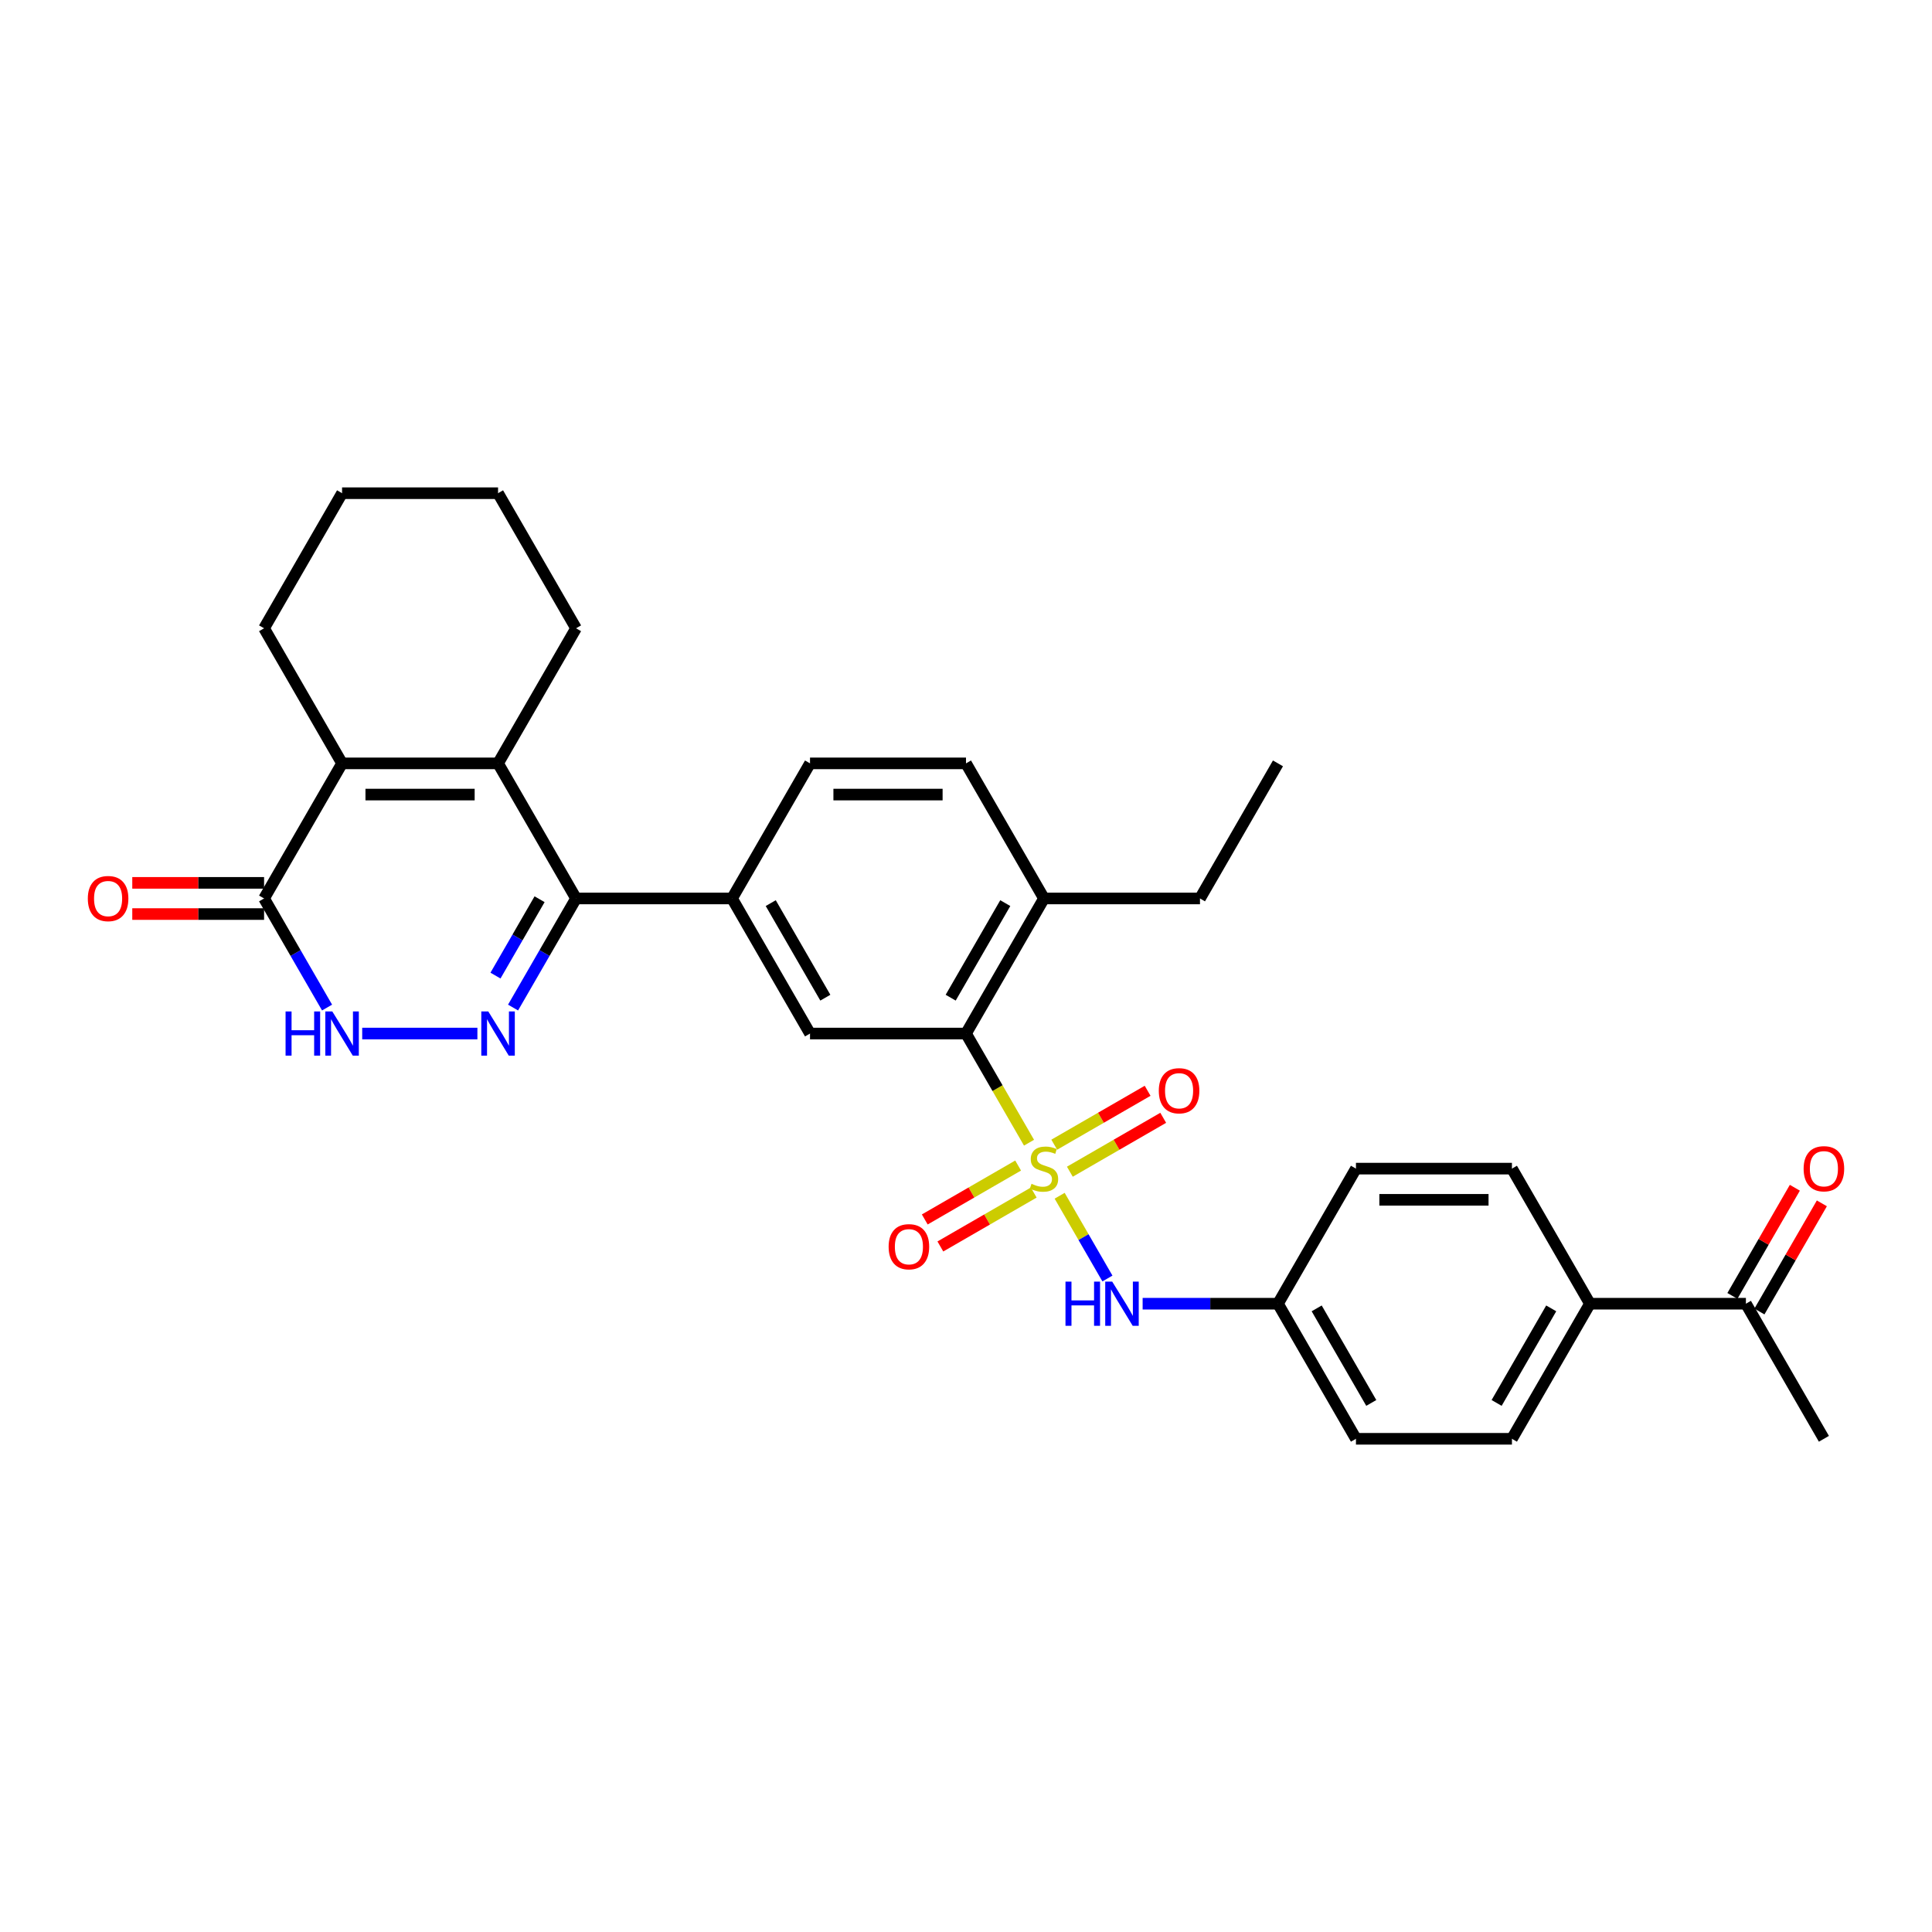 <?xml version='1.0' encoding='iso-8859-1'?>
<svg version='1.1' baseProfile='full'
              xmlns='http://www.w3.org/2000/svg'
                      xmlns:rdkit='http://www.rdkit.org/xml'
                      xmlns:xlink='http://www.w3.org/1999/xlink'
                  xml:space='preserve'
width='1000px' height='1000px' viewBox='0 0 1000 1000'>
<!-- END OF HEADER -->
<rect style='opacity:1.0;fill:#FFFFFF;stroke:none' width='1000' height='1000' x='0' y='0'> </rect>
<path class='bond-4' d='M 532.621,591.461 L 516.311,563.211' style='fill:none;fill-rule:evenodd;stroke:#CCCC00;stroke-width:6px;stroke-linecap:butt;stroke-linejoin:miter;stroke-opacity:1' />
<path class='bond-4' d='M 516.311,563.211 L 500,534.96' style='fill:none;fill-rule:evenodd;stroke:#000000;stroke-width:6px;stroke-linecap:butt;stroke-linejoin:miter;stroke-opacity:1' />
<path class='bond-8' d='M 548.47,618.912 L 560.837,640.333' style='fill:none;fill-rule:evenodd;stroke:#CCCC00;stroke-width:6px;stroke-linecap:butt;stroke-linejoin:miter;stroke-opacity:1' />
<path class='bond-8' d='M 560.837,640.333 L 573.204,661.754' style='fill:none;fill-rule:evenodd;stroke:#0000FF;stroke-width:6px;stroke-linecap:butt;stroke-linejoin:miter;stroke-opacity:1' />
<path class='bond-10' d='M 526.982,603.285 L 502.819,617.236' style='fill:none;fill-rule:evenodd;stroke:#CCCC00;stroke-width:6px;stroke-linecap:butt;stroke-linejoin:miter;stroke-opacity:1' />
<path class='bond-10' d='M 502.819,617.236 L 478.656,631.187' style='fill:none;fill-rule:evenodd;stroke:#FF0000;stroke-width:6px;stroke-linecap:butt;stroke-linejoin:miter;stroke-opacity:1' />
<path class='bond-10' d='M 535.056,617.269 L 510.893,631.22' style='fill:none;fill-rule:evenodd;stroke:#CCCC00;stroke-width:6px;stroke-linecap:butt;stroke-linejoin:miter;stroke-opacity:1' />
<path class='bond-10' d='M 510.893,631.22 L 486.73,645.17' style='fill:none;fill-rule:evenodd;stroke:#FF0000;stroke-width:6px;stroke-linecap:butt;stroke-linejoin:miter;stroke-opacity:1' />
<path class='bond-11' d='M 553.754,606.474 L 577.917,592.523' style='fill:none;fill-rule:evenodd;stroke:#CCCC00;stroke-width:6px;stroke-linecap:butt;stroke-linejoin:miter;stroke-opacity:1' />
<path class='bond-11' d='M 577.917,592.523 L 602.08,578.573' style='fill:none;fill-rule:evenodd;stroke:#FF0000;stroke-width:6px;stroke-linecap:butt;stroke-linejoin:miter;stroke-opacity:1' />
<path class='bond-11' d='M 545.681,592.49 L 569.844,578.539' style='fill:none;fill-rule:evenodd;stroke:#CCCC00;stroke-width:6px;stroke-linecap:butt;stroke-linejoin:miter;stroke-opacity:1' />
<path class='bond-11' d='M 569.844,578.539 L 594.007,564.589' style='fill:none;fill-rule:evenodd;stroke:#FF0000;stroke-width:6px;stroke-linecap:butt;stroke-linejoin:miter;stroke-opacity:1' />
<path class='bond-0' d='M 265.557,521.509 L 281.858,493.275' style='fill:none;fill-rule:evenodd;stroke:#0000FF;stroke-width:6px;stroke-linecap:butt;stroke-linejoin:miter;stroke-opacity:1' />
<path class='bond-0' d='M 281.858,493.275 L 298.159,465.04' style='fill:none;fill-rule:evenodd;stroke:#000000;stroke-width:6px;stroke-linecap:butt;stroke-linejoin:miter;stroke-opacity:1' />
<path class='bond-0' d='M 256.463,504.965 L 267.874,485.201' style='fill:none;fill-rule:evenodd;stroke:#0000FF;stroke-width:6px;stroke-linecap:butt;stroke-linejoin:miter;stroke-opacity:1' />
<path class='bond-0' d='M 267.874,485.201 L 279.285,465.437' style='fill:none;fill-rule:evenodd;stroke:#000000;stroke-width:6px;stroke-linecap:butt;stroke-linejoin:miter;stroke-opacity:1' />
<path class='bond-5' d='M 247.102,534.96 L 187.477,534.96' style='fill:none;fill-rule:evenodd;stroke:#0000FF;stroke-width:6px;stroke-linecap:butt;stroke-linejoin:miter;stroke-opacity:1' />
<path class='bond-1' d='M 298.159,465.04 L 378.896,465.04' style='fill:none;fill-rule:evenodd;stroke:#000000;stroke-width:6px;stroke-linecap:butt;stroke-linejoin:miter;stroke-opacity:1' />
<path class='bond-2' d='M 298.159,465.04 L 257.791,395.12' style='fill:none;fill-rule:evenodd;stroke:#000000;stroke-width:6px;stroke-linecap:butt;stroke-linejoin:miter;stroke-opacity:1' />
<path class='bond-3' d='M 257.791,395.12 L 177.055,395.12' style='fill:none;fill-rule:evenodd;stroke:#000000;stroke-width:6px;stroke-linecap:butt;stroke-linejoin:miter;stroke-opacity:1' />
<path class='bond-3' d='M 245.681,411.268 L 189.165,411.268' style='fill:none;fill-rule:evenodd;stroke:#000000;stroke-width:6px;stroke-linecap:butt;stroke-linejoin:miter;stroke-opacity:1' />
<path class='bond-22' d='M 257.791,395.12 L 298.159,325.201' style='fill:none;fill-rule:evenodd;stroke:#000000;stroke-width:6px;stroke-linecap:butt;stroke-linejoin:miter;stroke-opacity:1' />
<path class='bond-6' d='M 177.055,395.12 L 136.687,465.04' style='fill:none;fill-rule:evenodd;stroke:#000000;stroke-width:6px;stroke-linecap:butt;stroke-linejoin:miter;stroke-opacity:1' />
<path class='bond-25' d='M 177.055,395.12 L 136.687,325.201' style='fill:none;fill-rule:evenodd;stroke:#000000;stroke-width:6px;stroke-linecap:butt;stroke-linejoin:miter;stroke-opacity:1' />
<path class='bond-9' d='M 500,534.96 L 419.264,534.96' style='fill:none;fill-rule:evenodd;stroke:#000000;stroke-width:6px;stroke-linecap:butt;stroke-linejoin:miter;stroke-opacity:1' />
<path class='bond-12' d='M 500,534.96 L 540.368,465.04' style='fill:none;fill-rule:evenodd;stroke:#000000;stroke-width:6px;stroke-linecap:butt;stroke-linejoin:miter;stroke-opacity:1' />
<path class='bond-12' d='M 492.071,516.398 L 520.329,467.454' style='fill:none;fill-rule:evenodd;stroke:#000000;stroke-width:6px;stroke-linecap:butt;stroke-linejoin:miter;stroke-opacity:1' />
<path class='bond-33' d='M 169.289,521.509 L 152.988,493.275' style='fill:none;fill-rule:evenodd;stroke:#0000FF;stroke-width:6px;stroke-linecap:butt;stroke-linejoin:miter;stroke-opacity:1' />
<path class='bond-33' d='M 152.988,493.275 L 136.687,465.04' style='fill:none;fill-rule:evenodd;stroke:#000000;stroke-width:6px;stroke-linecap:butt;stroke-linejoin:miter;stroke-opacity:1' />
<path class='bond-15' d='M 136.687,456.967 L 102.575,456.967' style='fill:none;fill-rule:evenodd;stroke:#000000;stroke-width:6px;stroke-linecap:butt;stroke-linejoin:miter;stroke-opacity:1' />
<path class='bond-15' d='M 102.575,456.967 L 68.464,456.967' style='fill:none;fill-rule:evenodd;stroke:#FF0000;stroke-width:6px;stroke-linecap:butt;stroke-linejoin:miter;stroke-opacity:1' />
<path class='bond-15' d='M 136.687,473.114 L 102.575,473.114' style='fill:none;fill-rule:evenodd;stroke:#000000;stroke-width:6px;stroke-linecap:butt;stroke-linejoin:miter;stroke-opacity:1' />
<path class='bond-15' d='M 102.575,473.114 L 68.464,473.114' style='fill:none;fill-rule:evenodd;stroke:#FF0000;stroke-width:6px;stroke-linecap:butt;stroke-linejoin:miter;stroke-opacity:1' />
<path class='bond-7' d='M 378.896,465.04 L 419.264,534.96' style='fill:none;fill-rule:evenodd;stroke:#000000;stroke-width:6px;stroke-linecap:butt;stroke-linejoin:miter;stroke-opacity:1' />
<path class='bond-7' d='M 398.935,467.454 L 427.192,516.398' style='fill:none;fill-rule:evenodd;stroke:#000000;stroke-width:6px;stroke-linecap:butt;stroke-linejoin:miter;stroke-opacity:1' />
<path class='bond-32' d='M 378.896,465.04 L 419.264,395.12' style='fill:none;fill-rule:evenodd;stroke:#000000;stroke-width:6px;stroke-linecap:butt;stroke-linejoin:miter;stroke-opacity:1' />
<path class='bond-19' d='M 591.426,674.799 L 626.449,674.799' style='fill:none;fill-rule:evenodd;stroke:#0000FF;stroke-width:6px;stroke-linecap:butt;stroke-linejoin:miter;stroke-opacity:1' />
<path class='bond-19' d='M 626.449,674.799 L 661.473,674.799' style='fill:none;fill-rule:evenodd;stroke:#000000;stroke-width:6px;stroke-linecap:butt;stroke-linejoin:miter;stroke-opacity:1' />
<path class='bond-18' d='M 540.368,465.04 L 500,395.12' style='fill:none;fill-rule:evenodd;stroke:#000000;stroke-width:6px;stroke-linecap:butt;stroke-linejoin:miter;stroke-opacity:1' />
<path class='bond-27' d='M 540.368,465.04 L 621.104,465.04' style='fill:none;fill-rule:evenodd;stroke:#000000;stroke-width:6px;stroke-linecap:butt;stroke-linejoin:miter;stroke-opacity:1' />
<path class='bond-13' d='M 903.682,674.799 L 822.945,674.799' style='fill:none;fill-rule:evenodd;stroke:#000000;stroke-width:6px;stroke-linecap:butt;stroke-linejoin:miter;stroke-opacity:1' />
<path class='bond-17' d='M 910.674,678.836 L 926.835,650.844' style='fill:none;fill-rule:evenodd;stroke:#000000;stroke-width:6px;stroke-linecap:butt;stroke-linejoin:miter;stroke-opacity:1' />
<path class='bond-17' d='M 926.835,650.844 L 942.996,622.851' style='fill:none;fill-rule:evenodd;stroke:#FF0000;stroke-width:6px;stroke-linecap:butt;stroke-linejoin:miter;stroke-opacity:1' />
<path class='bond-17' d='M 896.69,670.762 L 912.851,642.77' style='fill:none;fill-rule:evenodd;stroke:#000000;stroke-width:6px;stroke-linecap:butt;stroke-linejoin:miter;stroke-opacity:1' />
<path class='bond-17' d='M 912.851,642.77 L 929.012,614.778' style='fill:none;fill-rule:evenodd;stroke:#FF0000;stroke-width:6px;stroke-linecap:butt;stroke-linejoin:miter;stroke-opacity:1' />
<path class='bond-26' d='M 903.682,674.799 L 944.05,744.719' style='fill:none;fill-rule:evenodd;stroke:#000000;stroke-width:6px;stroke-linecap:butt;stroke-linejoin:miter;stroke-opacity:1' />
<path class='bond-14' d='M 822.945,674.799 L 782.577,744.719' style='fill:none;fill-rule:evenodd;stroke:#000000;stroke-width:6px;stroke-linecap:butt;stroke-linejoin:miter;stroke-opacity:1' />
<path class='bond-14' d='M 802.906,677.214 L 774.648,726.157' style='fill:none;fill-rule:evenodd;stroke:#000000;stroke-width:6px;stroke-linecap:butt;stroke-linejoin:miter;stroke-opacity:1' />
<path class='bond-31' d='M 822.945,674.799 L 782.577,604.88' style='fill:none;fill-rule:evenodd;stroke:#000000;stroke-width:6px;stroke-linecap:butt;stroke-linejoin:miter;stroke-opacity:1' />
<path class='bond-16' d='M 419.264,395.12 L 500,395.12' style='fill:none;fill-rule:evenodd;stroke:#000000;stroke-width:6px;stroke-linecap:butt;stroke-linejoin:miter;stroke-opacity:1' />
<path class='bond-16' d='M 431.374,411.268 L 487.89,411.268' style='fill:none;fill-rule:evenodd;stroke:#000000;stroke-width:6px;stroke-linecap:butt;stroke-linejoin:miter;stroke-opacity:1' />
<path class='bond-23' d='M 661.473,674.799 L 701.841,604.88' style='fill:none;fill-rule:evenodd;stroke:#000000;stroke-width:6px;stroke-linecap:butt;stroke-linejoin:miter;stroke-opacity:1' />
<path class='bond-24' d='M 661.473,674.799 L 701.841,744.719' style='fill:none;fill-rule:evenodd;stroke:#000000;stroke-width:6px;stroke-linecap:butt;stroke-linejoin:miter;stroke-opacity:1' />
<path class='bond-24' d='M 681.512,677.214 L 709.77,726.157' style='fill:none;fill-rule:evenodd;stroke:#000000;stroke-width:6px;stroke-linecap:butt;stroke-linejoin:miter;stroke-opacity:1' />
<path class='bond-20' d='M 782.577,744.719 L 701.841,744.719' style='fill:none;fill-rule:evenodd;stroke:#000000;stroke-width:6px;stroke-linecap:butt;stroke-linejoin:miter;stroke-opacity:1' />
<path class='bond-21' d='M 782.577,604.88 L 701.841,604.88' style='fill:none;fill-rule:evenodd;stroke:#000000;stroke-width:6px;stroke-linecap:butt;stroke-linejoin:miter;stroke-opacity:1' />
<path class='bond-21' d='M 770.467,621.027 L 713.951,621.027' style='fill:none;fill-rule:evenodd;stroke:#000000;stroke-width:6px;stroke-linecap:butt;stroke-linejoin:miter;stroke-opacity:1' />
<path class='bond-28' d='M 298.159,325.201 L 257.791,255.281' style='fill:none;fill-rule:evenodd;stroke:#000000;stroke-width:6px;stroke-linecap:butt;stroke-linejoin:miter;stroke-opacity:1' />
<path class='bond-34' d='M 136.687,325.201 L 177.055,255.281' style='fill:none;fill-rule:evenodd;stroke:#000000;stroke-width:6px;stroke-linecap:butt;stroke-linejoin:miter;stroke-opacity:1' />
<path class='bond-30' d='M 621.104,465.04 L 661.473,395.12' style='fill:none;fill-rule:evenodd;stroke:#000000;stroke-width:6px;stroke-linecap:butt;stroke-linejoin:miter;stroke-opacity:1' />
<path class='bond-29' d='M 257.791,255.281 L 177.055,255.281' style='fill:none;fill-rule:evenodd;stroke:#000000;stroke-width:6px;stroke-linecap:butt;stroke-linejoin:miter;stroke-opacity:1' />
<path  class='atom-0' d='M 533.909 612.727
Q 534.168 612.824, 535.233 613.276
Q 536.299 613.728, 537.462 614.019
Q 538.657 614.277, 539.819 614.277
Q 541.983 614.277, 543.242 613.244
Q 544.502 612.178, 544.502 610.337
Q 544.502 609.078, 543.856 608.303
Q 543.242 607.528, 542.274 607.108
Q 541.305 606.688, 539.69 606.204
Q 537.655 605.59, 536.428 605.009
Q 535.233 604.427, 534.361 603.2
Q 533.522 601.973, 533.522 599.906
Q 533.522 597.032, 535.459 595.256
Q 537.429 593.48, 541.305 593.48
Q 543.953 593.48, 546.956 594.739
L 546.213 597.226
Q 543.468 596.095, 541.402 596.095
Q 539.173 596.095, 537.946 597.032
Q 536.719 597.936, 536.751 599.519
Q 536.751 600.746, 537.365 601.489
Q 538.011 602.231, 538.915 602.651
Q 539.851 603.071, 541.402 603.555
Q 543.468 604.201, 544.696 604.847
Q 545.923 605.493, 546.795 606.817
Q 547.699 608.109, 547.699 610.337
Q 547.699 613.502, 545.568 615.214
Q 543.468 616.893, 539.948 616.893
Q 537.914 616.893, 536.364 616.441
Q 534.846 616.021, 533.037 615.278
L 533.909 612.727
' fill='#CCCC00'/>
<path  class='atom-1' d='M 252.737 523.528
L 260.229 535.638
Q 260.972 536.833, 262.167 538.997
Q 263.362 541.16, 263.426 541.29
L 263.426 523.528
L 266.462 523.528
L 266.462 546.392
L 263.33 546.392
L 255.288 533.151
Q 254.352 531.601, 253.351 529.825
Q 252.382 528.049, 252.091 527.5
L 252.091 546.392
L 249.12 546.392
L 249.12 523.528
L 252.737 523.528
' fill='#0000FF'/>
<path  class='atom-6' d='M 147.812 523.528
L 150.912 523.528
L 150.912 533.248
L 162.603 533.248
L 162.603 523.528
L 165.703 523.528
L 165.703 546.392
L 162.603 546.392
L 162.603 535.832
L 150.912 535.832
L 150.912 546.392
L 147.812 546.392
L 147.812 523.528
' fill='#0000FF'/>
<path  class='atom-6' d='M 172.001 523.528
L 179.493 535.638
Q 180.236 536.833, 181.431 538.997
Q 182.626 541.16, 182.69 541.29
L 182.69 523.528
L 185.726 523.528
L 185.726 546.392
L 182.593 546.392
L 174.552 533.151
Q 173.615 531.601, 172.614 529.825
Q 171.645 528.049, 171.355 527.5
L 171.355 546.392
L 168.384 546.392
L 168.384 523.528
L 172.001 523.528
' fill='#0000FF'/>
<path  class='atom-9' d='M 551.494 663.367
L 554.594 663.367
L 554.594 673.088
L 566.285 673.088
L 566.285 663.367
L 569.385 663.367
L 569.385 686.232
L 566.285 686.232
L 566.285 675.671
L 554.594 675.671
L 554.594 686.232
L 551.494 686.232
L 551.494 663.367
' fill='#0000FF'/>
<path  class='atom-9' d='M 575.682 663.367
L 583.175 675.477
Q 583.917 676.672, 585.112 678.836
Q 586.307 681, 586.372 681.129
L 586.372 663.367
L 589.407 663.367
L 589.407 686.232
L 586.275 686.232
L 578.233 672.991
Q 577.297 671.441, 576.296 669.664
Q 575.327 667.888, 575.036 667.339
L 575.036 686.232
L 572.065 686.232
L 572.065 663.367
L 575.682 663.367
' fill='#0000FF'/>
<path  class='atom-11' d='M 459.953 645.312
Q 459.953 639.822, 462.665 636.754
Q 465.378 633.686, 470.448 633.686
Q 475.519 633.686, 478.231 636.754
Q 480.944 639.822, 480.944 645.312
Q 480.944 650.867, 478.199 654.032
Q 475.454 657.164, 470.448 657.164
Q 465.411 657.164, 462.665 654.032
Q 459.953 650.899, 459.953 645.312
M 470.448 654.581
Q 473.936 654.581, 475.809 652.256
Q 477.715 649.898, 477.715 645.312
Q 477.715 640.823, 475.809 638.563
Q 473.936 636.27, 470.448 636.27
Q 466.961 636.27, 465.055 638.53
Q 463.182 640.791, 463.182 645.312
Q 463.182 649.93, 465.055 652.256
Q 466.961 654.581, 470.448 654.581
' fill='#FF0000'/>
<path  class='atom-12' d='M 599.792 564.576
Q 599.792 559.086, 602.505 556.018
Q 605.218 552.95, 610.288 552.95
Q 615.358 552.95, 618.071 556.018
Q 620.784 559.086, 620.784 564.576
Q 620.784 570.131, 618.039 573.296
Q 615.294 576.428, 610.288 576.428
Q 605.25 576.428, 602.505 573.296
Q 599.792 570.163, 599.792 564.576
M 610.288 573.845
Q 613.776 573.845, 615.649 571.519
Q 617.554 569.162, 617.554 564.576
Q 617.554 560.087, 615.649 557.826
Q 613.776 555.534, 610.288 555.534
Q 606.8 555.534, 604.895 557.794
Q 603.022 560.055, 603.022 564.576
Q 603.022 569.194, 604.895 571.519
Q 606.8 573.845, 610.288 573.845
' fill='#FF0000'/>
<path  class='atom-16' d='M 45.455 465.105
Q 45.455 459.615, 48.167 456.547
Q 50.88 453.479, 55.95 453.479
Q 61.02 453.479, 63.733 456.547
Q 66.446 459.615, 66.446 465.105
Q 66.446 470.659, 63.701 473.824
Q 60.956 476.957, 55.95 476.957
Q 50.912 476.957, 48.167 473.824
Q 45.455 470.692, 45.455 465.105
M 55.95 474.373
Q 59.438 474.373, 61.311 472.048
Q 63.217 469.691, 63.217 465.105
Q 63.217 460.616, 61.311 458.355
Q 59.438 456.062, 55.95 456.062
Q 52.462 456.062, 50.557 458.323
Q 48.684 460.584, 48.684 465.105
Q 48.684 469.723, 50.557 472.048
Q 52.462 474.373, 55.95 474.373
' fill='#FF0000'/>
<path  class='atom-18' d='M 933.554 604.944
Q 933.554 599.454, 936.267 596.386
Q 938.979 593.318, 944.05 593.318
Q 949.12 593.318, 951.833 596.386
Q 954.545 599.454, 954.545 604.944
Q 954.545 610.499, 951.8 613.664
Q 949.055 616.796, 944.05 616.796
Q 939.012 616.796, 936.267 613.664
Q 933.554 610.531, 933.554 604.944
M 944.05 614.213
Q 947.538 614.213, 949.411 611.887
Q 951.316 609.53, 951.316 604.944
Q 951.316 600.455, 949.411 598.195
Q 947.538 595.902, 944.05 595.902
Q 940.562 595.902, 938.657 598.162
Q 936.783 600.423, 936.783 604.944
Q 936.783 609.562, 938.657 611.887
Q 940.562 614.213, 944.05 614.213
' fill='#FF0000'/>
</svg>
